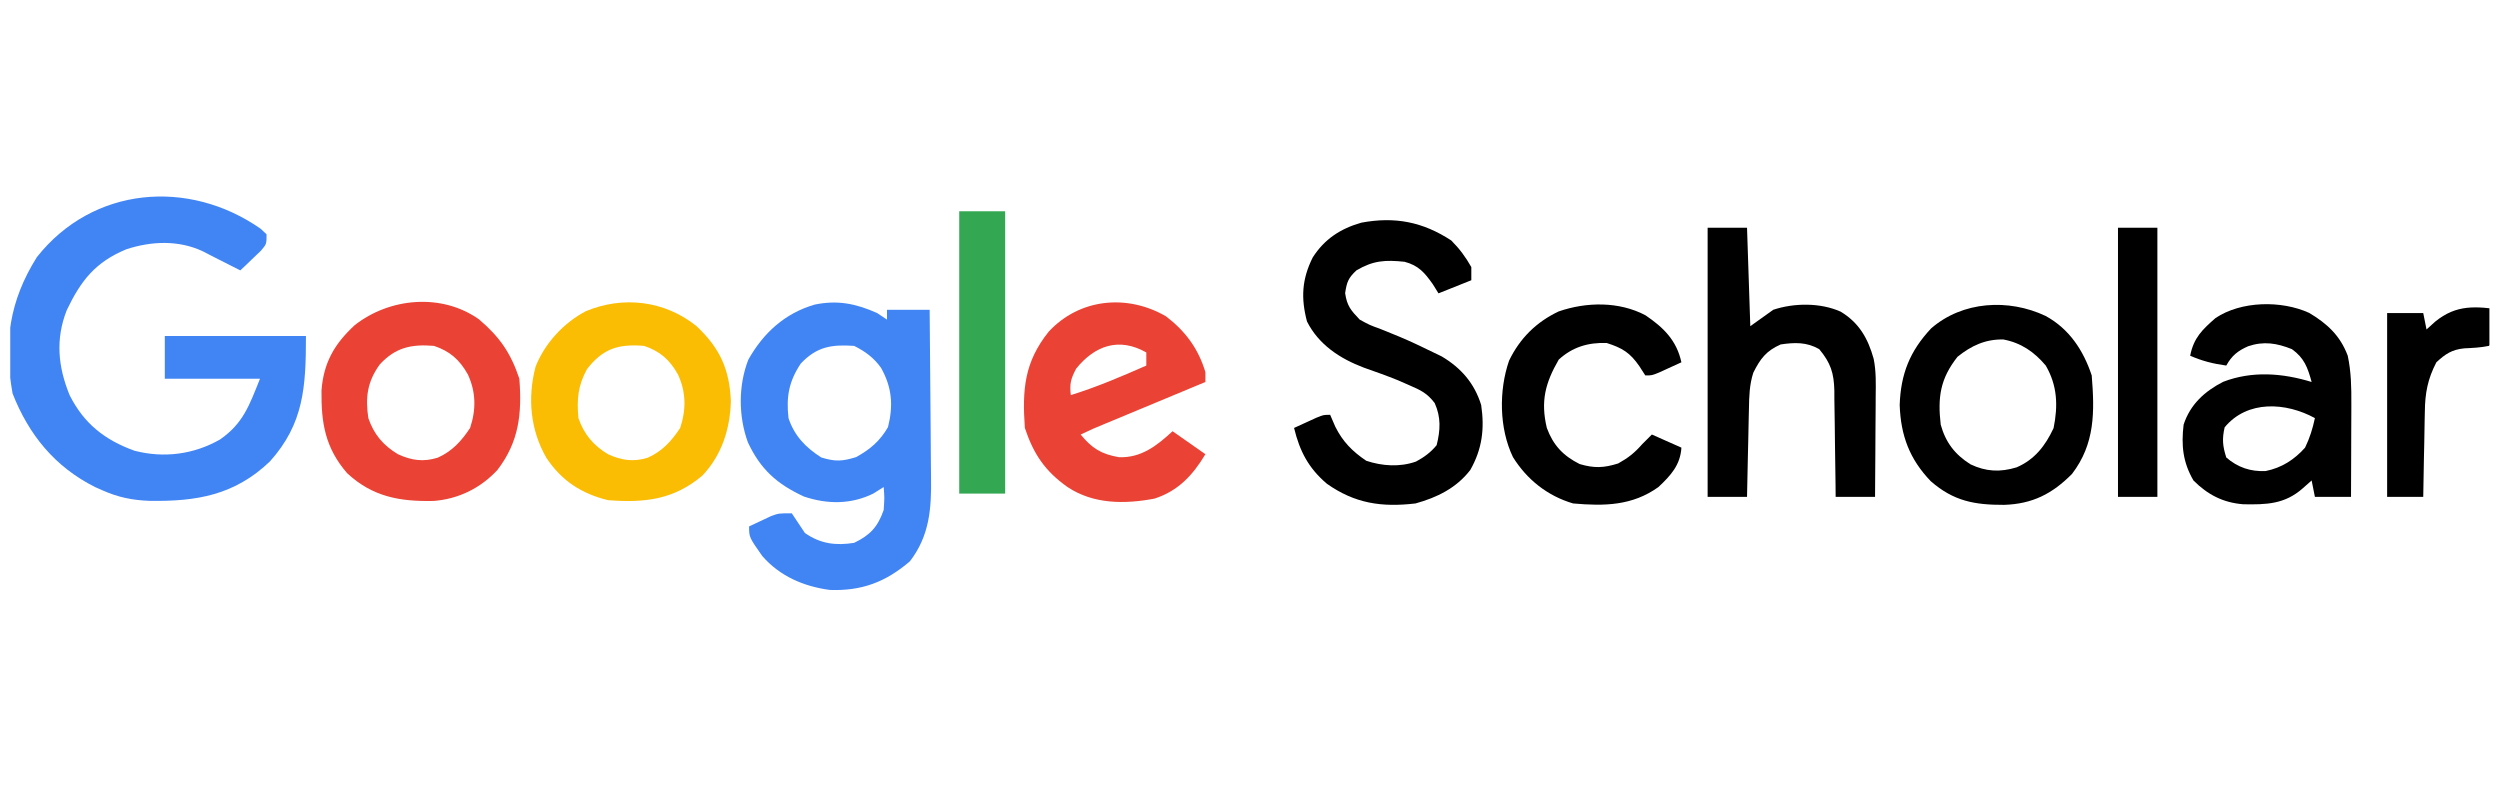 <svg width="216" height="68" viewBox="0 0 216 68" fill="none" xmlns="http://www.w3.org/2000/svg">
  <g clip-path="url(#clip0_2836_4437)">
    <path
      d="M22.52 19.764C22.689 19.921 22.857 20.079 23.031 20.241C23.031 21.092 23.031 21.092 22.535 21.671C22.324 21.872 22.114 22.073 21.897 22.279C21.686 22.482 21.475 22.685 21.259 22.894C21.095 23.048 20.931 23.202 20.762 23.361C20.151 23.057 19.543 22.75 18.936 22.438C18.577 22.254 18.577 22.254 18.209 22.067C17.85 21.882 17.85 21.882 17.483 21.693C15.397 20.734 13.08 20.832 10.924 21.535C8.256 22.634 6.993 24.229 5.767 26.802C4.782 29.303 5.012 31.69 6.014 34.138C7.247 36.594 9.047 38.013 11.615 38.942C14.163 39.603 16.735 39.267 19.017 37.968C21.007 36.578 21.531 35.052 22.464 32.72C19.75 32.72 17.035 32.72 14.239 32.72C14.239 31.504 14.239 30.287 14.239 29.033C18.263 29.033 22.288 29.033 26.434 29.033C26.434 33.41 26.257 36.605 23.314 39.875C20.266 42.786 16.985 43.332 12.951 43.275C11.475 43.226 10.202 42.969 8.85 42.363C8.64 42.27 8.43 42.177 8.213 42.081C4.747 40.345 2.49 37.571 1.086 33.997C0.302 29.606 0.802 26.021 3.178 22.226C8.022 16.081 16.316 15.431 22.52 19.764Z"
      fill="#4185F4" />
    <path
      d="M75.784 27.048C76.064 27.235 76.345 27.422 76.635 27.615C76.635 27.334 76.635 27.053 76.635 26.764C77.851 26.764 79.068 26.764 80.322 26.764C80.347 29.082 80.368 31.399 80.38 33.717C80.386 34.794 80.394 35.87 80.407 36.947C80.42 37.987 80.426 39.028 80.429 40.069C80.431 40.464 80.435 40.859 80.442 41.254C80.482 43.969 80.312 46.284 78.618 48.495C76.532 50.285 74.459 51.071 71.693 50.971C69.422 50.664 67.374 49.78 65.857 48.036C64.722 46.418 64.722 46.418 64.722 45.483C65.123 45.291 65.525 45.103 65.928 44.916C66.152 44.811 66.375 44.705 66.606 44.597C67.275 44.349 67.275 44.349 68.41 44.349C68.788 44.916 69.166 45.483 69.544 46.05C70.886 46.987 72.208 47.155 73.798 46.901C75.193 46.23 75.837 45.523 76.351 44.065C76.422 43.001 76.422 43.001 76.351 42.08C76.053 42.267 75.754 42.454 75.447 42.647C73.52 43.592 71.479 43.578 69.461 42.901C67.109 41.811 65.712 40.551 64.616 38.215C63.8 35.972 63.781 33.311 64.656 31.074C65.964 28.748 67.817 27.068 70.385 26.318C72.359 25.905 73.969 26.234 75.784 27.048ZM69.19 31.408C68.154 32.962 67.923 34.28 68.126 36.124C68.638 37.659 69.613 38.669 70.962 39.527C72.169 39.894 72.771 39.866 73.976 39.492C75.194 38.815 76.018 38.112 76.723 36.904C77.19 35.035 77.074 33.482 76.128 31.792C75.509 30.912 74.75 30.36 73.798 29.884C71.865 29.755 70.587 29.934 69.19 31.408Z"
      fill="#4185F4" />
    <path
      d="M125.385 20.773C126.101 21.489 126.625 22.194 127.122 23.077C127.122 23.451 127.122 23.826 127.122 24.212C126.186 24.586 125.25 24.96 124.286 25.346C124.04 24.951 124.04 24.951 123.79 24.548C123.084 23.548 122.555 22.936 121.356 22.618C119.692 22.445 118.649 22.501 117.195 23.361C116.489 24.021 116.363 24.369 116.22 25.328C116.378 26.427 116.716 26.814 117.479 27.615C118.325 28.079 118.325 28.079 119.287 28.43C119.641 28.573 119.994 28.717 120.347 28.861C120.529 28.935 120.71 29.009 120.896 29.085C121.811 29.468 122.704 29.891 123.595 30.327C123.911 30.48 124.227 30.632 124.553 30.789C126.243 31.788 127.392 33.118 127.973 34.989C128.279 37.043 128.061 38.791 127.034 40.606C125.835 42.165 124.165 42.982 122.301 43.498C119.383 43.842 117.064 43.504 114.643 41.796C113.053 40.444 112.295 38.986 111.807 36.974C112.22 36.784 112.633 36.595 113.047 36.407C113.278 36.302 113.508 36.197 113.745 36.088C114.359 35.84 114.359 35.84 114.926 35.84C115.073 36.179 115.219 36.519 115.37 36.868C116.009 38.154 116.857 39.013 118.046 39.811C119.429 40.272 120.948 40.371 122.34 39.88C123.047 39.502 123.617 39.084 124.126 38.463C124.454 37.154 124.509 36.052 123.959 34.828C123.31 33.973 122.752 33.71 121.769 33.287C121.276 33.071 121.276 33.071 120.774 32.851C119.802 32.458 118.823 32.11 117.834 31.763C115.783 30.988 113.937 29.787 112.923 27.774C112.392 25.757 112.478 24.13 113.418 22.247C114.426 20.662 115.823 19.75 117.616 19.24C120.518 18.695 122.922 19.166 125.385 20.773Z"
      fill="black" />
    <path
      d="M100.742 27.331C102.42 28.613 103.537 30.122 104.146 32.153C104.146 32.434 104.146 32.715 104.146 33.004C103.839 33.131 103.533 33.259 103.217 33.39C102.083 33.862 100.949 34.334 99.815 34.806C99.323 35.01 98.832 35.215 98.341 35.419C97.635 35.712 96.93 36.006 96.224 36.3C96.004 36.391 95.784 36.483 95.556 36.577C94.451 37.035 94.451 37.035 93.368 37.542C94.344 38.737 95.147 39.235 96.676 39.502C98.6 39.576 99.959 38.507 101.31 37.258C102.246 37.913 103.181 38.569 104.146 39.243C103.061 41.051 101.816 42.407 99.749 43.08C97.161 43.57 94.473 43.569 92.234 42.08C90.28 40.697 89.295 39.221 88.547 36.974C88.321 33.688 88.486 31.311 90.603 28.661C93.274 25.777 97.391 25.387 100.742 27.331ZM92.978 31.852C92.514 32.727 92.403 33.169 92.517 34.138C94.763 33.441 96.891 32.531 99.041 31.586C99.041 31.211 99.041 30.837 99.041 30.451C96.704 29.129 94.618 29.823 92.978 31.852Z"
      fill="#EA4234" />
    <path
      d="M41.386 27.593C43.175 29.115 44.129 30.494 44.871 32.72C45.109 35.723 44.843 38.182 42.974 40.608C41.51 42.184 39.599 43.118 37.468 43.282C34.537 43.343 32.19 42.925 29.991 40.882C28.102 38.695 27.745 36.556 27.777 33.744C27.956 31.345 28.892 29.712 30.647 28.095C33.677 25.713 38.17 25.313 41.386 27.593ZM32.804 31.499C31.738 32.977 31.554 34.338 31.824 36.123C32.303 37.531 33.108 38.476 34.377 39.243C35.563 39.784 36.56 39.931 37.816 39.545C39.061 38.997 39.878 38.099 40.617 36.974C41.144 35.393 41.129 33.871 40.422 32.348C39.714 31.087 38.879 30.344 37.497 29.884C35.551 29.722 34.157 30.015 32.804 31.499Z"
      fill="#EA4234" />
    <path
      d="M60.186 28.182C62.205 30.093 63.032 31.898 63.147 34.67C63.076 37.078 62.365 39.314 60.691 41.087C58.211 43.18 55.689 43.46 52.529 43.214C50.231 42.651 48.526 41.538 47.211 39.563C45.821 37.158 45.565 34.382 46.271 31.692C47.05 29.677 48.707 27.887 50.614 26.888C53.849 25.537 57.443 25.976 60.186 28.182ZM50.721 31.887C49.927 33.321 49.827 34.517 49.976 36.124C50.462 37.528 51.26 38.476 52.529 39.243C53.715 39.784 54.711 39.931 55.968 39.545C57.212 38.997 58.029 38.1 58.768 36.974C59.295 35.394 59.281 33.871 58.573 32.348C57.865 31.087 57.03 30.345 55.648 29.884C53.446 29.701 52.1 30.108 50.721 31.887Z"
      fill="#FBBC04" />
    <path
      d="M147.539 19.674C148.662 19.674 149.785 19.674 150.943 19.674C151.036 22.482 151.13 25.289 151.226 28.182C152.209 27.48 152.209 27.48 153.211 26.764C155.006 26.166 157.281 26.143 159.026 26.924C160.619 27.878 161.394 29.239 161.884 30.999C162.105 32.081 162.073 33.161 162.059 34.261C162.058 34.51 162.058 34.759 162.057 35.016C162.054 35.805 162.046 36.593 162.039 37.382C162.036 37.92 162.034 38.457 162.031 38.995C162.025 40.307 162.015 41.619 162.004 42.931C160.881 42.931 159.757 42.931 158.6 42.931C158.598 42.604 158.595 42.278 158.592 41.942C158.581 40.727 158.562 39.513 158.541 38.298C158.533 37.773 158.527 37.248 158.523 36.724C158.517 35.967 158.504 35.211 158.489 34.455C158.489 34.222 158.489 33.989 158.488 33.749C158.45 32.241 158.18 31.366 157.182 30.168C156.104 29.545 155.057 29.579 153.85 29.76C152.598 30.314 152.09 30.993 151.487 32.198C151.151 33.237 151.126 34.232 151.109 35.314C151.103 35.532 151.098 35.75 151.092 35.975C151.075 36.669 151.062 37.362 151.049 38.056C151.038 38.528 151.027 38.999 151.016 39.471C150.988 40.624 150.965 41.777 150.943 42.931C149.819 42.931 148.696 42.931 147.539 42.931C147.539 35.256 147.539 27.581 147.539 19.674Z"
      fill="black" />
    <path
      d="M199.514 27.035C201.079 27.972 202.192 28.995 202.845 30.735C203.143 32.133 203.165 33.476 203.156 34.898C203.156 35.129 203.155 35.359 203.155 35.597C203.153 36.328 203.15 37.059 203.146 37.79C203.145 38.288 203.143 38.785 203.142 39.283C203.139 40.499 203.134 41.715 203.128 42.93C202.099 42.93 201.069 42.93 200.008 42.93C199.915 42.462 199.821 41.994 199.725 41.512C199.473 41.734 199.222 41.957 198.963 42.186C197.397 43.569 195.83 43.604 193.815 43.569C192.081 43.43 190.753 42.751 189.514 41.512C188.6 39.935 188.451 38.497 188.664 36.691C189.232 34.951 190.471 33.814 192.077 32.991C194.568 32.028 197.214 32.231 199.725 33.004C199.384 31.753 199.091 30.934 198.023 30.167C196.71 29.642 195.586 29.461 194.23 29.919C193.348 30.311 192.827 30.723 192.351 31.585C191.231 31.429 190.266 31.191 189.231 30.735C189.533 29.186 190.284 28.474 191.424 27.477C193.635 25.999 197.111 25.937 199.514 27.035ZM192.209 36.921C191.979 37.926 192.034 38.541 192.351 39.527C193.33 40.382 194.459 40.764 195.754 40.697C197.136 40.419 198.223 39.721 199.158 38.676C199.562 37.845 199.816 37.026 200.008 36.123C197.5 34.755 194.173 34.547 192.209 36.921Z"
      fill="black" />
    <path
      d="M176.742 27.298C178.774 28.41 179.995 30.247 180.725 32.437C180.978 35.567 181.02 38.335 179.023 40.945C177.321 42.665 175.6 43.545 173.149 43.62C170.614 43.627 168.796 43.302 166.822 41.58C164.983 39.672 164.221 37.621 164.133 34.989C164.223 32.313 165.012 30.334 166.845 28.378C169.562 26.007 173.55 25.788 176.742 27.298ZM169.132 30.823C167.636 32.715 167.404 34.32 167.678 36.691C168.102 38.226 168.908 39.273 170.254 40.12C171.598 40.757 172.819 40.81 174.237 40.378C175.803 39.703 176.718 38.508 177.428 36.992C177.823 35.055 177.761 33.315 176.754 31.586C175.767 30.406 174.62 29.622 173.099 29.332C171.551 29.292 170.317 29.87 169.132 30.823Z"
      fill="black" />
    <path
      d="M142.163 27.237C143.732 28.299 144.857 29.401 145.274 31.302C144.861 31.492 144.447 31.681 144.033 31.869C143.803 31.975 143.573 32.08 143.335 32.188C142.722 32.437 142.722 32.437 142.154 32.437C141.985 32.173 141.815 31.91 141.64 31.639C140.836 30.467 140.157 30.061 138.822 29.636C137.229 29.575 135.854 29.985 134.674 31.072C133.513 33.081 133.096 34.664 133.646 36.974C134.197 38.467 135.057 39.382 136.482 40.094C137.729 40.463 138.566 40.436 139.814 40.041C140.68 39.559 141.224 39.131 141.871 38.392C142.152 38.112 142.432 37.831 142.722 37.542C143.985 38.103 143.985 38.103 145.274 38.676C145.183 40.183 144.346 41.086 143.289 42.08C141.026 43.704 138.605 43.736 135.915 43.498C133.704 42.847 131.934 41.442 130.72 39.496C129.528 37.021 129.49 33.745 130.384 31.16C131.311 29.236 132.742 27.815 134.674 26.906C137.077 26.077 139.886 26.035 142.163 27.237Z"
      fill="black" />
    <path
      d="M82.877 18.256C84.187 18.256 85.498 18.256 86.848 18.256C86.848 26.305 86.848 34.354 86.848 42.647C85.537 42.647 84.227 42.647 82.877 42.647C82.877 34.598 82.877 26.549 82.877 18.256Z"
      fill="#34A752" />
    <path
      d="M182.994 19.674C184.117 19.674 185.24 19.674 186.398 19.674C186.398 27.348 186.398 35.023 186.398 42.931C185.274 42.931 184.151 42.931 182.994 42.931C182.994 35.256 182.994 27.581 182.994 19.674Z"
      fill="black" />
    <path
      d="M216.175 26.764C215.76 28.925 215.759 28.925 215.04 29.884C214.328 30.032 213.642 30.063 212.915 30.097C211.847 30.203 211.282 30.58 210.502 31.302C209.754 32.746 209.521 33.961 209.506 35.591C209.501 35.802 209.496 36.013 209.491 36.231C209.476 36.898 209.466 37.566 209.457 38.233C209.447 38.689 209.437 39.144 209.427 39.6C209.403 40.71 209.384 41.82 209.368 42.931C208.338 42.931 207.309 42.931 206.248 42.931C206.248 37.689 206.248 32.448 206.248 27.048C207.278 27.048 208.307 27.048 209.368 27.048C209.461 27.516 209.555 27.984 209.651 28.466C209.897 28.244 210.143 28.021 210.396 27.792C212.251 26.278 213.904 26.465 216.175 26.764Z"
      fill="black" />
  </g>
  <defs>
    <clipPath id="clip0_2836_4437">
      <rect width="214.2" height="68" fill="white" transform="translate(0.885)" />
    </clipPath>
  </defs>
</svg>